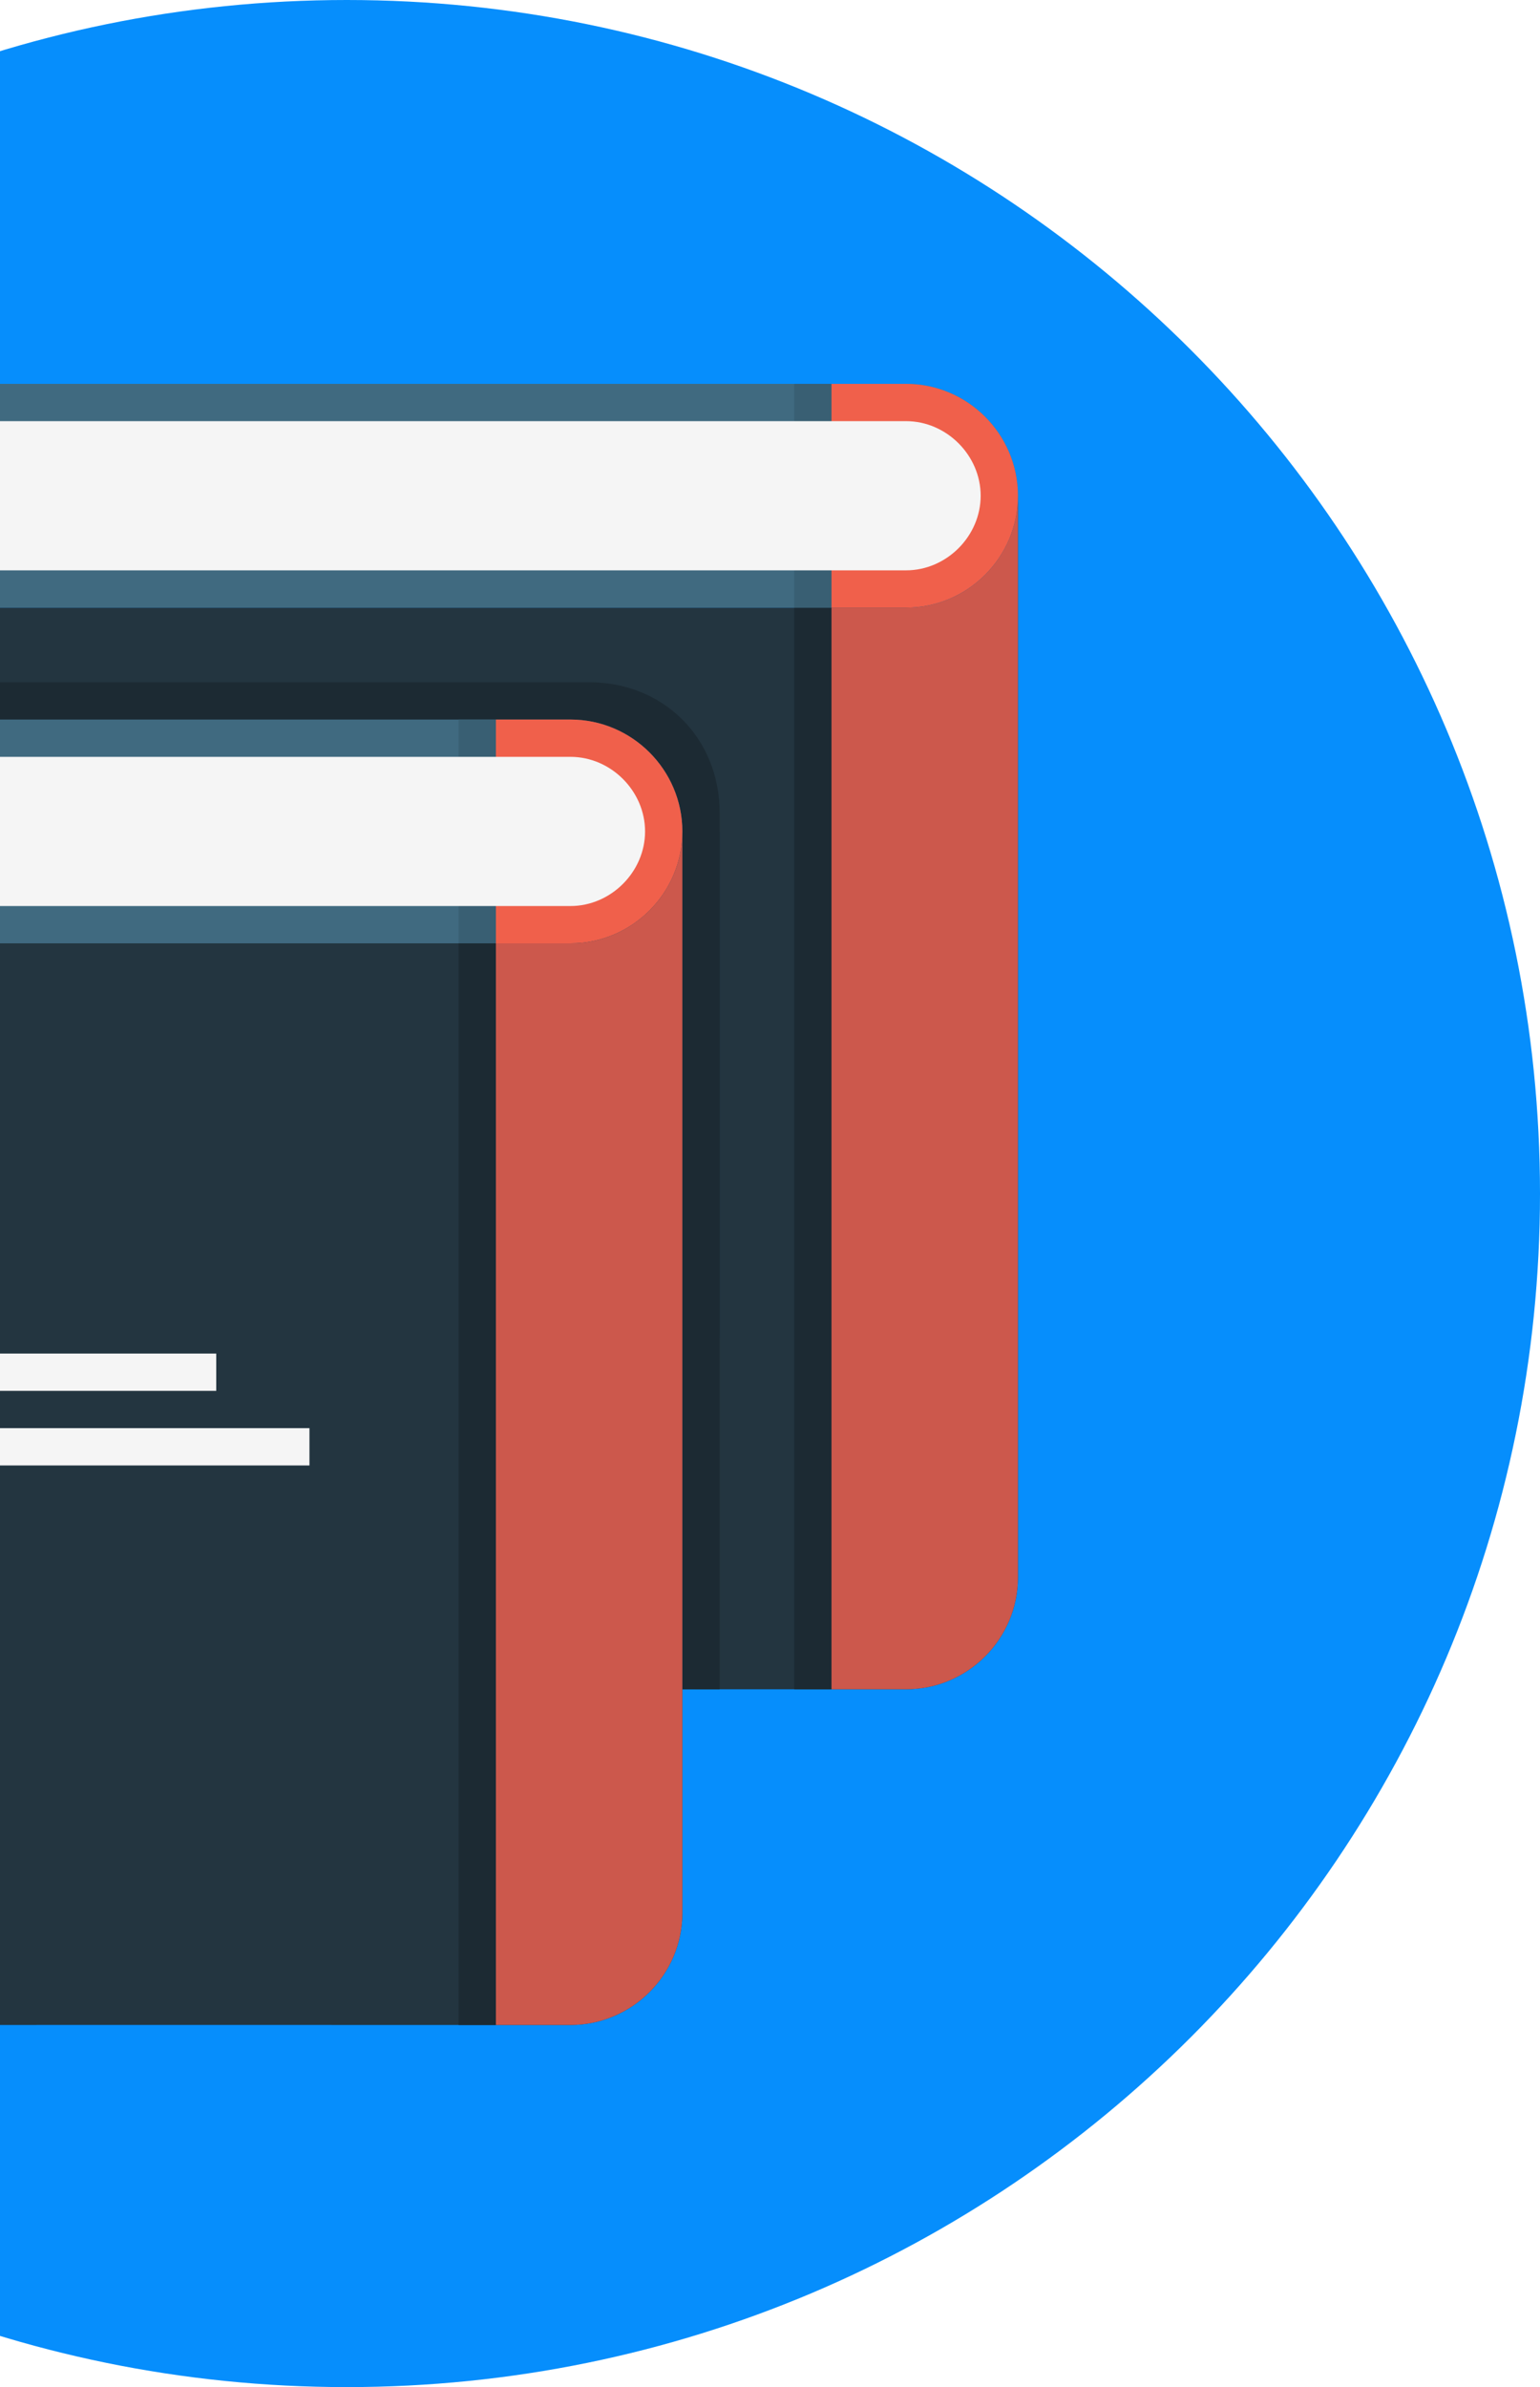 <svg width="453" height="702" viewBox="0 0 453 702" fill="none" xmlns="http://www.w3.org/2000/svg">
<g clip-path="url(#clip0_3046_5343)">
<path d="M102 702C-91.852 702 -249 544.852 -249 351C-249 157.148 -91.852 0 102 0C295.852 0 453 157.148 453 351C453 544.852 295.852 702 102 702Z" fill="#068EFC"/>
<path d="M299.438 145.791C299.438 163.889 284.63 178.697 266.531 178.697H8.766H-24.141V211.604C-24.141 211.604 -24.141 414.525 -24.141 485.822C-24.141 491.307 -18.656 496.791 -13.172 496.791C58.125 496.758 266.531 496.791 266.531 496.791C284.63 496.791 299.438 481.983 299.438 463.885V211.604V145.791Z" fill="#233540"/>
<path d="M233.625 178.697H244.594V496.791H233.625V178.697Z" fill="#1C2A33"/>
<path d="M200.719 244.51H211.688V496.791H200.719V244.51Z" fill="#1C2A33"/>
<path d="M-24.141 200.635V392.588C-24.141 404.654 -14.269 414.525 -2.203 414.525H189.75C201.816 414.525 211.688 404.654 211.688 392.588V239.025C211.688 217.088 195.234 200.635 173.297 200.635H-24.141Z" fill="#1C2A33"/>
<path d="M-24.141 123.854C-24.141 118.369 -18.656 112.885 -13.172 112.885C-7.688 112.885 8.766 112.885 8.766 112.885H266.531C284.63 112.885 299.438 127.693 299.438 145.791C299.438 163.889 284.63 178.697 266.531 178.697H8.766H-24.141C-24.141 178.697 -24.141 137.564 -24.141 123.854Z" fill="#406A80"/>
<path d="M233.625 112.885H244.594V178.697H233.625V112.885Z" fill="#395F73"/>
<path d="M266.531 178.697H244.594V112.885H266.531C284.63 112.885 299.438 127.693 299.438 145.791C299.438 163.889 284.63 178.697 266.531 178.697Z" fill="#F0604B"/>
<path d="M266.531 167.729C278.421 167.729 288.469 157.681 288.469 145.791C288.469 133.901 278.421 123.854 266.531 123.854H-24.141V167.729H266.531Z" fill="#F5F5F5"/>
<path d="M266.531 496.791H244.594V178.697H266.531C284.63 178.697 299.438 163.889 299.438 145.791V211.604V463.885C299.438 481.983 284.63 496.791 266.531 496.791Z" fill="#CC584C"/>
<path d="M52.641 321.275H162.328V332.243H52.641V321.275Z" fill="#F5F5F5"/>
<path d="M47.156 321.275H189.75V332.243H47.156V321.275Z" fill="#F5F5F5"/>
<path d="M200.719 244.51C200.719 262.608 185.911 277.416 167.812 277.416H-73.5H-106.406V310.322C-106.406 310.322 -106.406 513.244 -106.406 584.541C-106.406 590.025 -100.922 595.51 -95.438 595.51C-24.141 595.477 167.812 595.51 167.812 595.51C185.911 595.51 200.719 580.702 200.719 562.604V310.322V244.51Z" fill="#233540"/>
<path d="M134.906 277.416H145.875V595.51H134.906V277.416Z" fill="#1C2A33"/>
<path d="M-106.406 222.572C-106.406 217.088 -100.922 211.604 -95.438 211.604C-89.953 211.604 -73.5 211.604 -73.5 211.604H167.812C185.911 211.604 200.719 226.411 200.719 244.51C200.719 262.608 185.911 277.416 167.812 277.416H-73.5H-106.406C-106.406 277.416 -106.406 236.283 -106.406 222.572Z" fill="#406A80"/>
<path d="M134.906 211.604H145.875V277.416H134.906V211.604Z" fill="#395F73"/>
<path d="M167.812 277.416H145.875V211.604H167.812C185.911 211.604 200.719 226.411 200.719 244.51C200.719 262.608 185.911 277.416 167.812 277.416Z" fill="#F0604B"/>
<path d="M167.812 266.447C179.703 266.447 189.75 256.4 189.75 244.51C189.75 232.62 179.703 222.572 167.812 222.572H-106.406V266.447H167.812Z" fill="#F5F5F5"/>
<path d="M167.812 595.51H145.875V277.416H167.812C185.911 277.416 200.719 262.608 200.719 244.51V310.322V562.604C200.719 580.702 185.911 595.51 167.812 595.51Z" fill="#CC584C"/>
<path d="M-24.141 398.056H63.609V409.025H-24.141V398.056Z" fill="#F5F5F5"/>
<path d="M-51.562 419.993H91.031V430.962H-51.562V419.993Z" fill="#F5F5F5"/>
</g>
<defs>
<clipPath id="clip0_3046_5343">
<rect width="702" height="702" fill="white" transform="matrix(-1 0 0 1 453 0)"/>
</clipPath>
</defs>
</svg>
